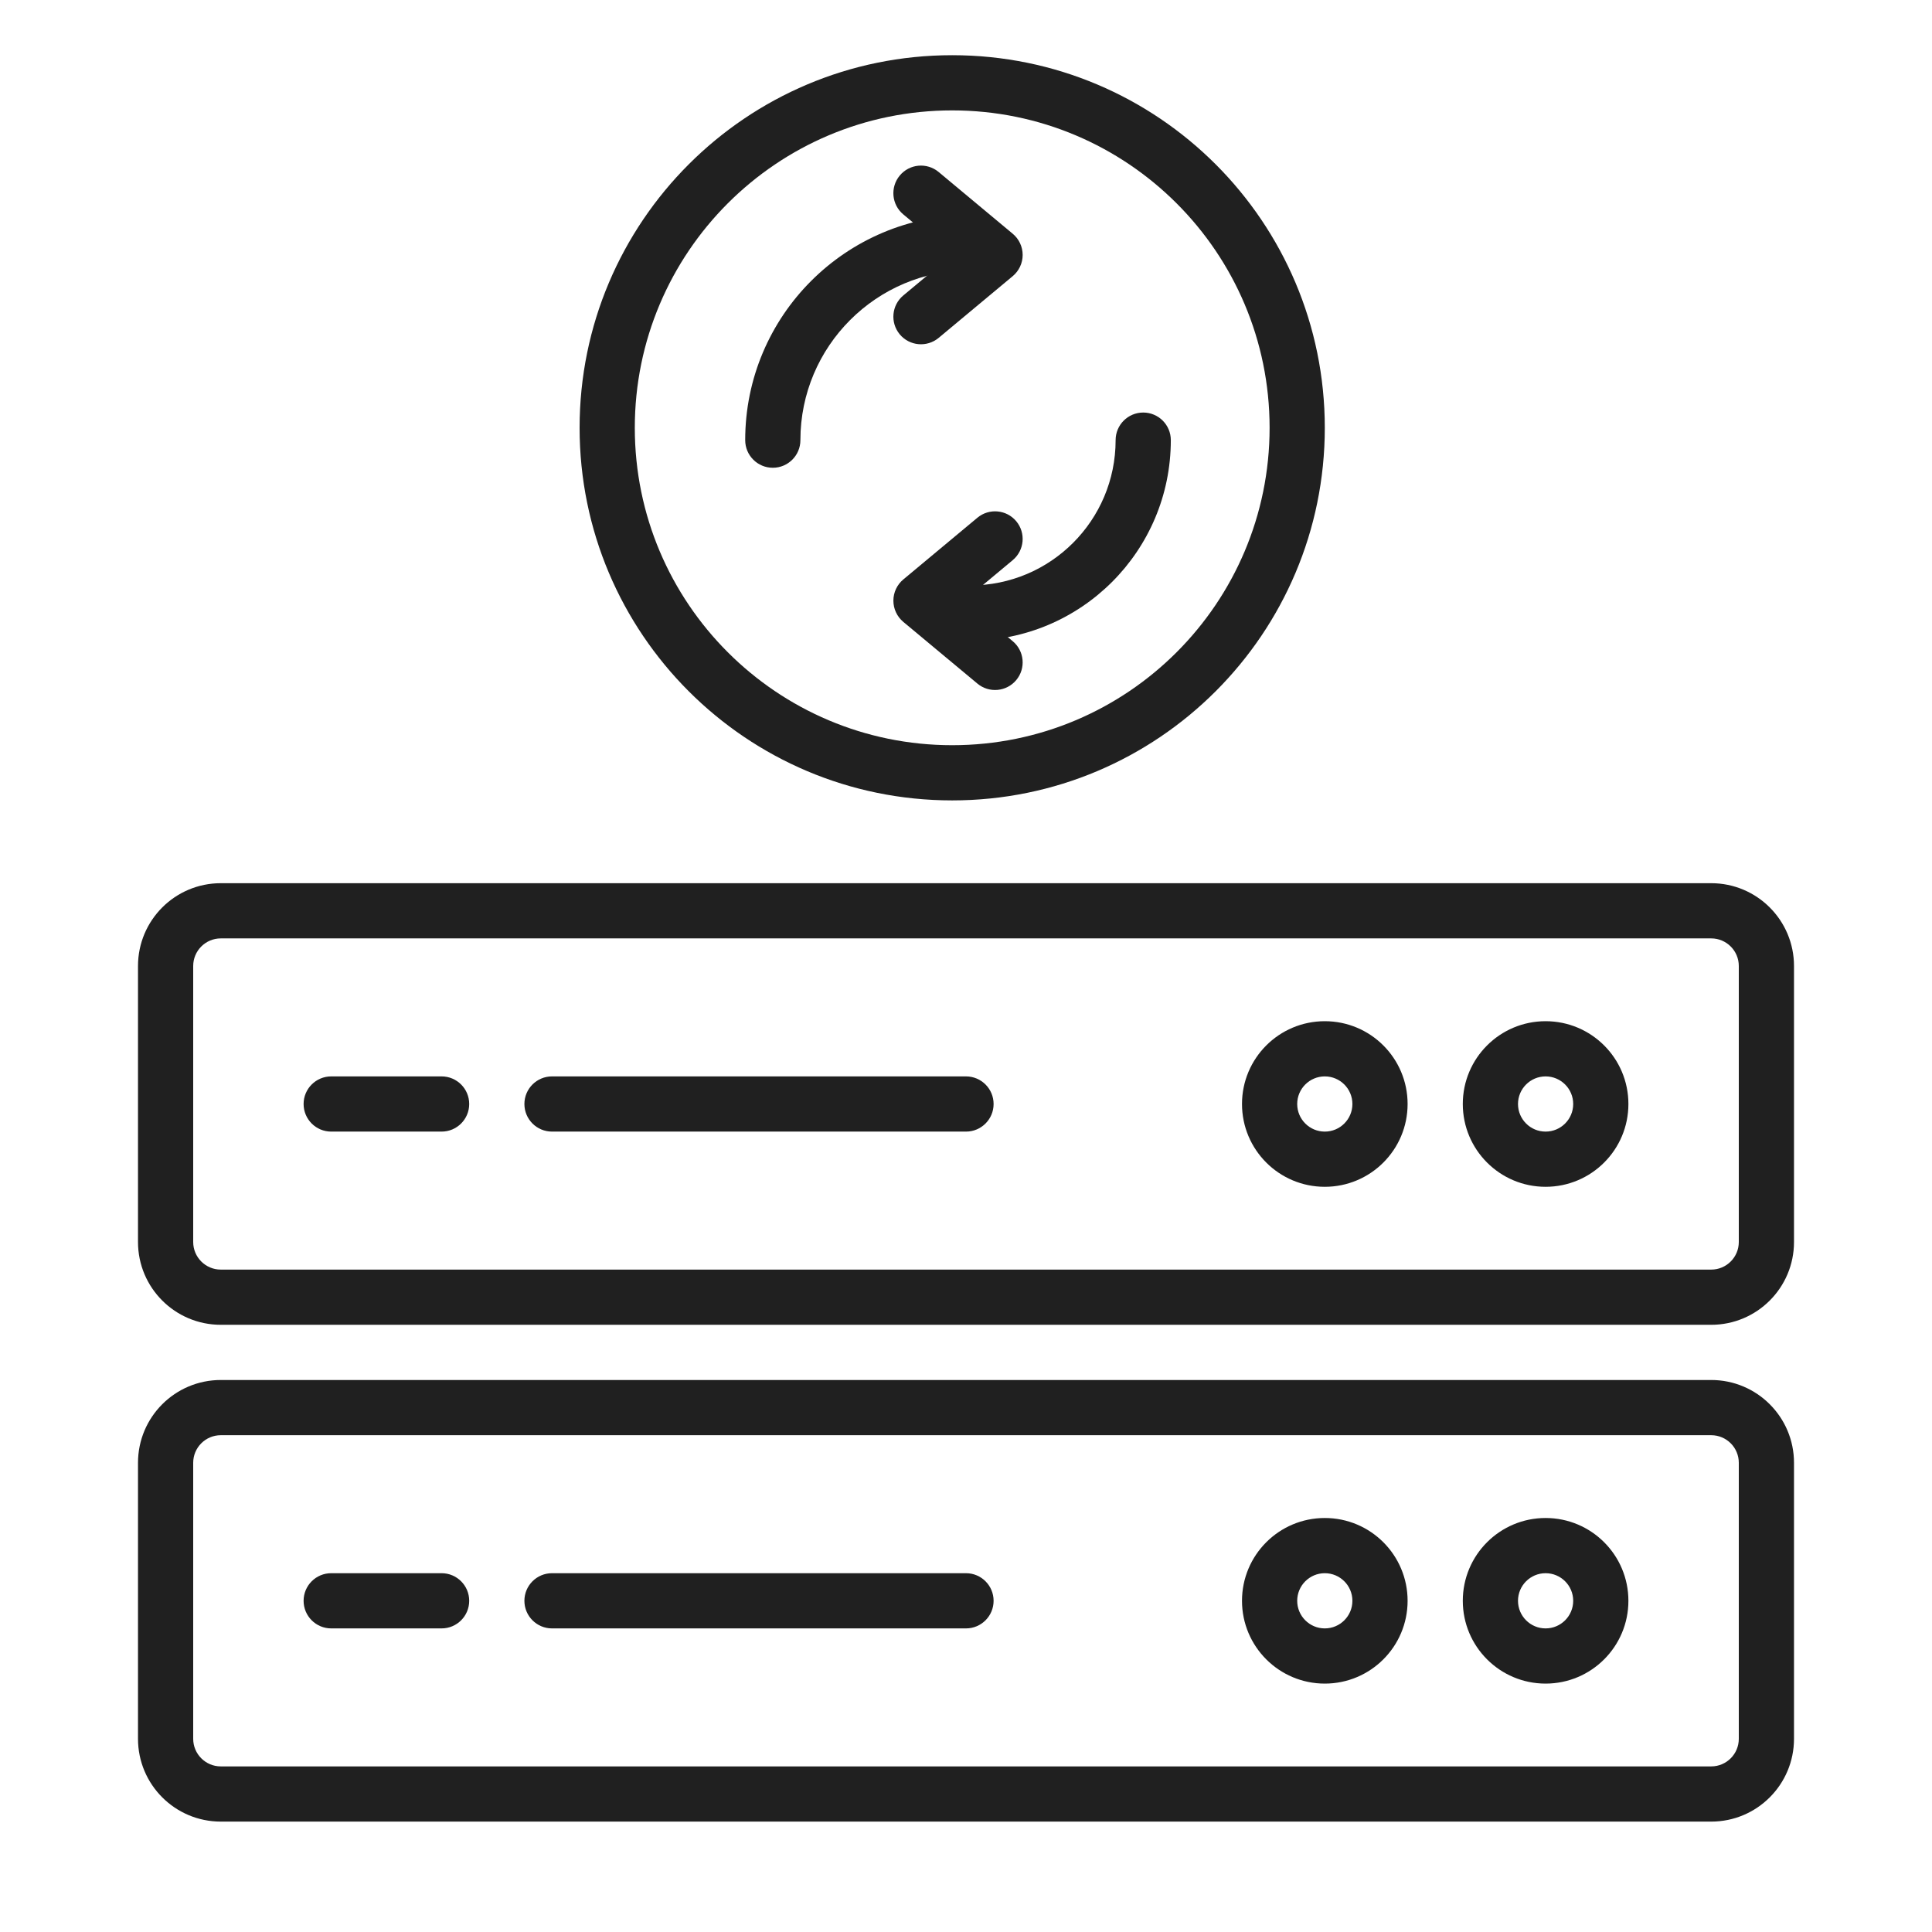 <svg width="70" height="70" viewBox="0 0 70 70" fill="none" xmlns="http://www.w3.org/2000/svg">
<path fill-rule="evenodd" clip-rule="evenodd" d="M11 40C11 40.552 11.448 41 12 41H16C16.552 41 17 40.552 17 40C17 39.448 16.552 39 16 39H12C11.448 39 11 39.448 11 40Z" fill="#202020"/>
<path fill-rule="evenodd" clip-rule="evenodd" d="M19 40C19 40.552 19.448 41 20 41H35C35.552 41 36 40.552 36 40C36 39.448 35.552 39 35 39H20C19.448 39 19 39.448 19 40Z" fill="#202020"/>
<path fill-rule="evenodd" clip-rule="evenodd" d="M5 35C5 33.343 6.343 32 8 32H62C63.657 32 65 33.343 65 35V45C65 46.657 63.657 48 62 48H8C6.343 48 5 46.657 5 45V35ZM8 34C7.448 34 7 34.448 7 35V45C7 45.552 7.448 46 8 46H62C62.552 46 63 45.552 63 45V35C63 34.448 62.552 34 62 34H8Z" fill="#202020"/>
<path fill-rule="evenodd" clip-rule="evenodd" d="M47 40C47 40.552 47.448 41 48 41C48.552 41 49 40.552 49 40C49 39.448 48.552 39 48 39C47.448 39 47 39.448 47 40ZM48 43C46.343 43 45 41.657 45 40C45 38.343 46.343 37 48 37C49.657 37 51 38.343 51 40C51 41.657 49.657 43 48 43Z" fill="#202020"/>
<path fill-rule="evenodd" clip-rule="evenodd" d="M55 40C55 40.552 55.448 41 56 41C56.552 41 57 40.552 57 40C57 39.448 56.552 39 56 39C55.448 39 55 39.448 55 40ZM56 43C54.343 43 53 41.657 53 40C53 38.343 54.343 37 56 37C57.657 37 59 38.343 59 40C59 41.657 57.657 43 56 43Z" fill="#202020"/>
<path fill-rule="evenodd" clip-rule="evenodd" d="M11 58C11 58.552 11.448 59 12 59H16C16.552 59 17 58.552 17 58C17 57.448 16.552 57 16 57H12C11.448 57 11 57.448 11 58Z" fill="#202020"/>
<path fill-rule="evenodd" clip-rule="evenodd" d="M19 58C19 58.552 19.448 59 20 59H35C35.552 59 36 58.552 36 58C36 57.448 35.552 57 35 57H20C19.448 57 19 57.448 19 58Z" fill="#202020"/>
<path fill-rule="evenodd" clip-rule="evenodd" d="M5 53C5 51.343 6.343 50 8 50H62C63.657 50 65 51.343 65 53V63C65 64.657 63.657 66 62 66H8C6.343 66 5 64.657 5 63V53ZM8 52C7.448 52 7 52.448 7 53V63C7 63.552 7.448 64 8 64H62C62.552 64 63 63.552 63 63V53C63 52.448 62.552 52 62 52H8Z" fill="#202020"/>
<path fill-rule="evenodd" clip-rule="evenodd" d="M47 58C47 58.552 47.448 59 48 59C48.552 59 49 58.552 49 58C49 57.448 48.552 57 48 57C47.448 57 47 57.448 47 58ZM48 61C46.343 61 45 59.657 45 58C45 56.343 46.343 55 48 55C49.657 55 51 56.343 51 58C51 59.657 49.657 61 48 61Z" fill="#202020"/>
<path fill-rule="evenodd" clip-rule="evenodd" d="M55 58C55 58.552 55.448 59 56 59C56.552 59 57 58.552 57 58C57 57.448 56.552 57 56 57C55.448 57 55 57.448 55 58ZM56 61C54.343 61 53 59.657 53 58C53 56.343 54.343 55 56 55C57.657 55 59 56.343 59 58C59 59.657 57.657 61 56 61Z" fill="#202020"/>
<path fill-rule="evenodd" clip-rule="evenodd" d="M34.5 4C28.149 4 23 9.149 23 15.5C23 21.851 28.149 27 34.5 27C40.851 27 46 21.851 46 15.5C46 9.149 40.851 4 34.5 4ZM21 15.5C21 8.044 27.044 2 34.5 2C41.956 2 48 8.044 48 15.5C48 22.956 41.956 29 34.5 29C27.044 29 21 22.956 21 15.5Z" fill="#202020"/>
<path fill-rule="evenodd" clip-rule="evenodd" d="M41.421 14.947C41.973 14.947 42.421 15.395 42.421 15.947C42.421 19.959 39.169 23.211 35.158 23.211C34.605 23.211 34.158 22.763 34.158 22.211C34.158 21.658 34.605 21.211 35.158 21.211C38.065 21.211 40.421 18.854 40.421 15.947C40.421 15.395 40.869 14.947 41.421 14.947Z" fill="#202020"/>
<path fill-rule="evenodd" clip-rule="evenodd" d="M28 16.948C27.448 16.948 27 16.5 27 15.947C27 11.442 30.652 7.79 35.158 7.79C35.71 7.79 36.158 8.237 36.158 8.79C36.158 9.342 35.71 9.79 35.158 9.79C31.757 9.79 29 12.547 29 15.947C29 16.5 28.552 16.948 28 16.948Z" fill="#202020"/>
<path fill-rule="evenodd" clip-rule="evenodd" d="M36.821 18.886C37.175 19.311 37.117 19.941 36.693 20.295L34.931 21.763L36.693 23.232C37.117 23.585 37.175 24.216 36.821 24.64C36.468 25.064 35.837 25.122 35.413 24.768L32.728 22.532C32.501 22.341 32.369 22.06 32.369 21.763C32.369 21.466 32.501 21.185 32.728 20.995L35.413 18.758C35.837 18.405 36.468 18.462 36.821 18.886Z" fill="#202020"/>
<path fill-rule="evenodd" clip-rule="evenodd" d="M32.6 12.114C32.247 11.69 32.304 11.059 32.728 10.705L34.491 9.237L32.728 7.768C32.304 7.415 32.247 6.784 32.6 6.36C32.954 5.935 33.584 5.878 34.009 6.232L36.693 8.469C36.921 8.659 37.053 8.94 37.053 9.237C37.053 9.534 36.921 9.815 36.693 10.005L34.009 12.242C33.584 12.595 32.954 12.538 32.6 12.114Z" fill="#202020"/>
</svg>
